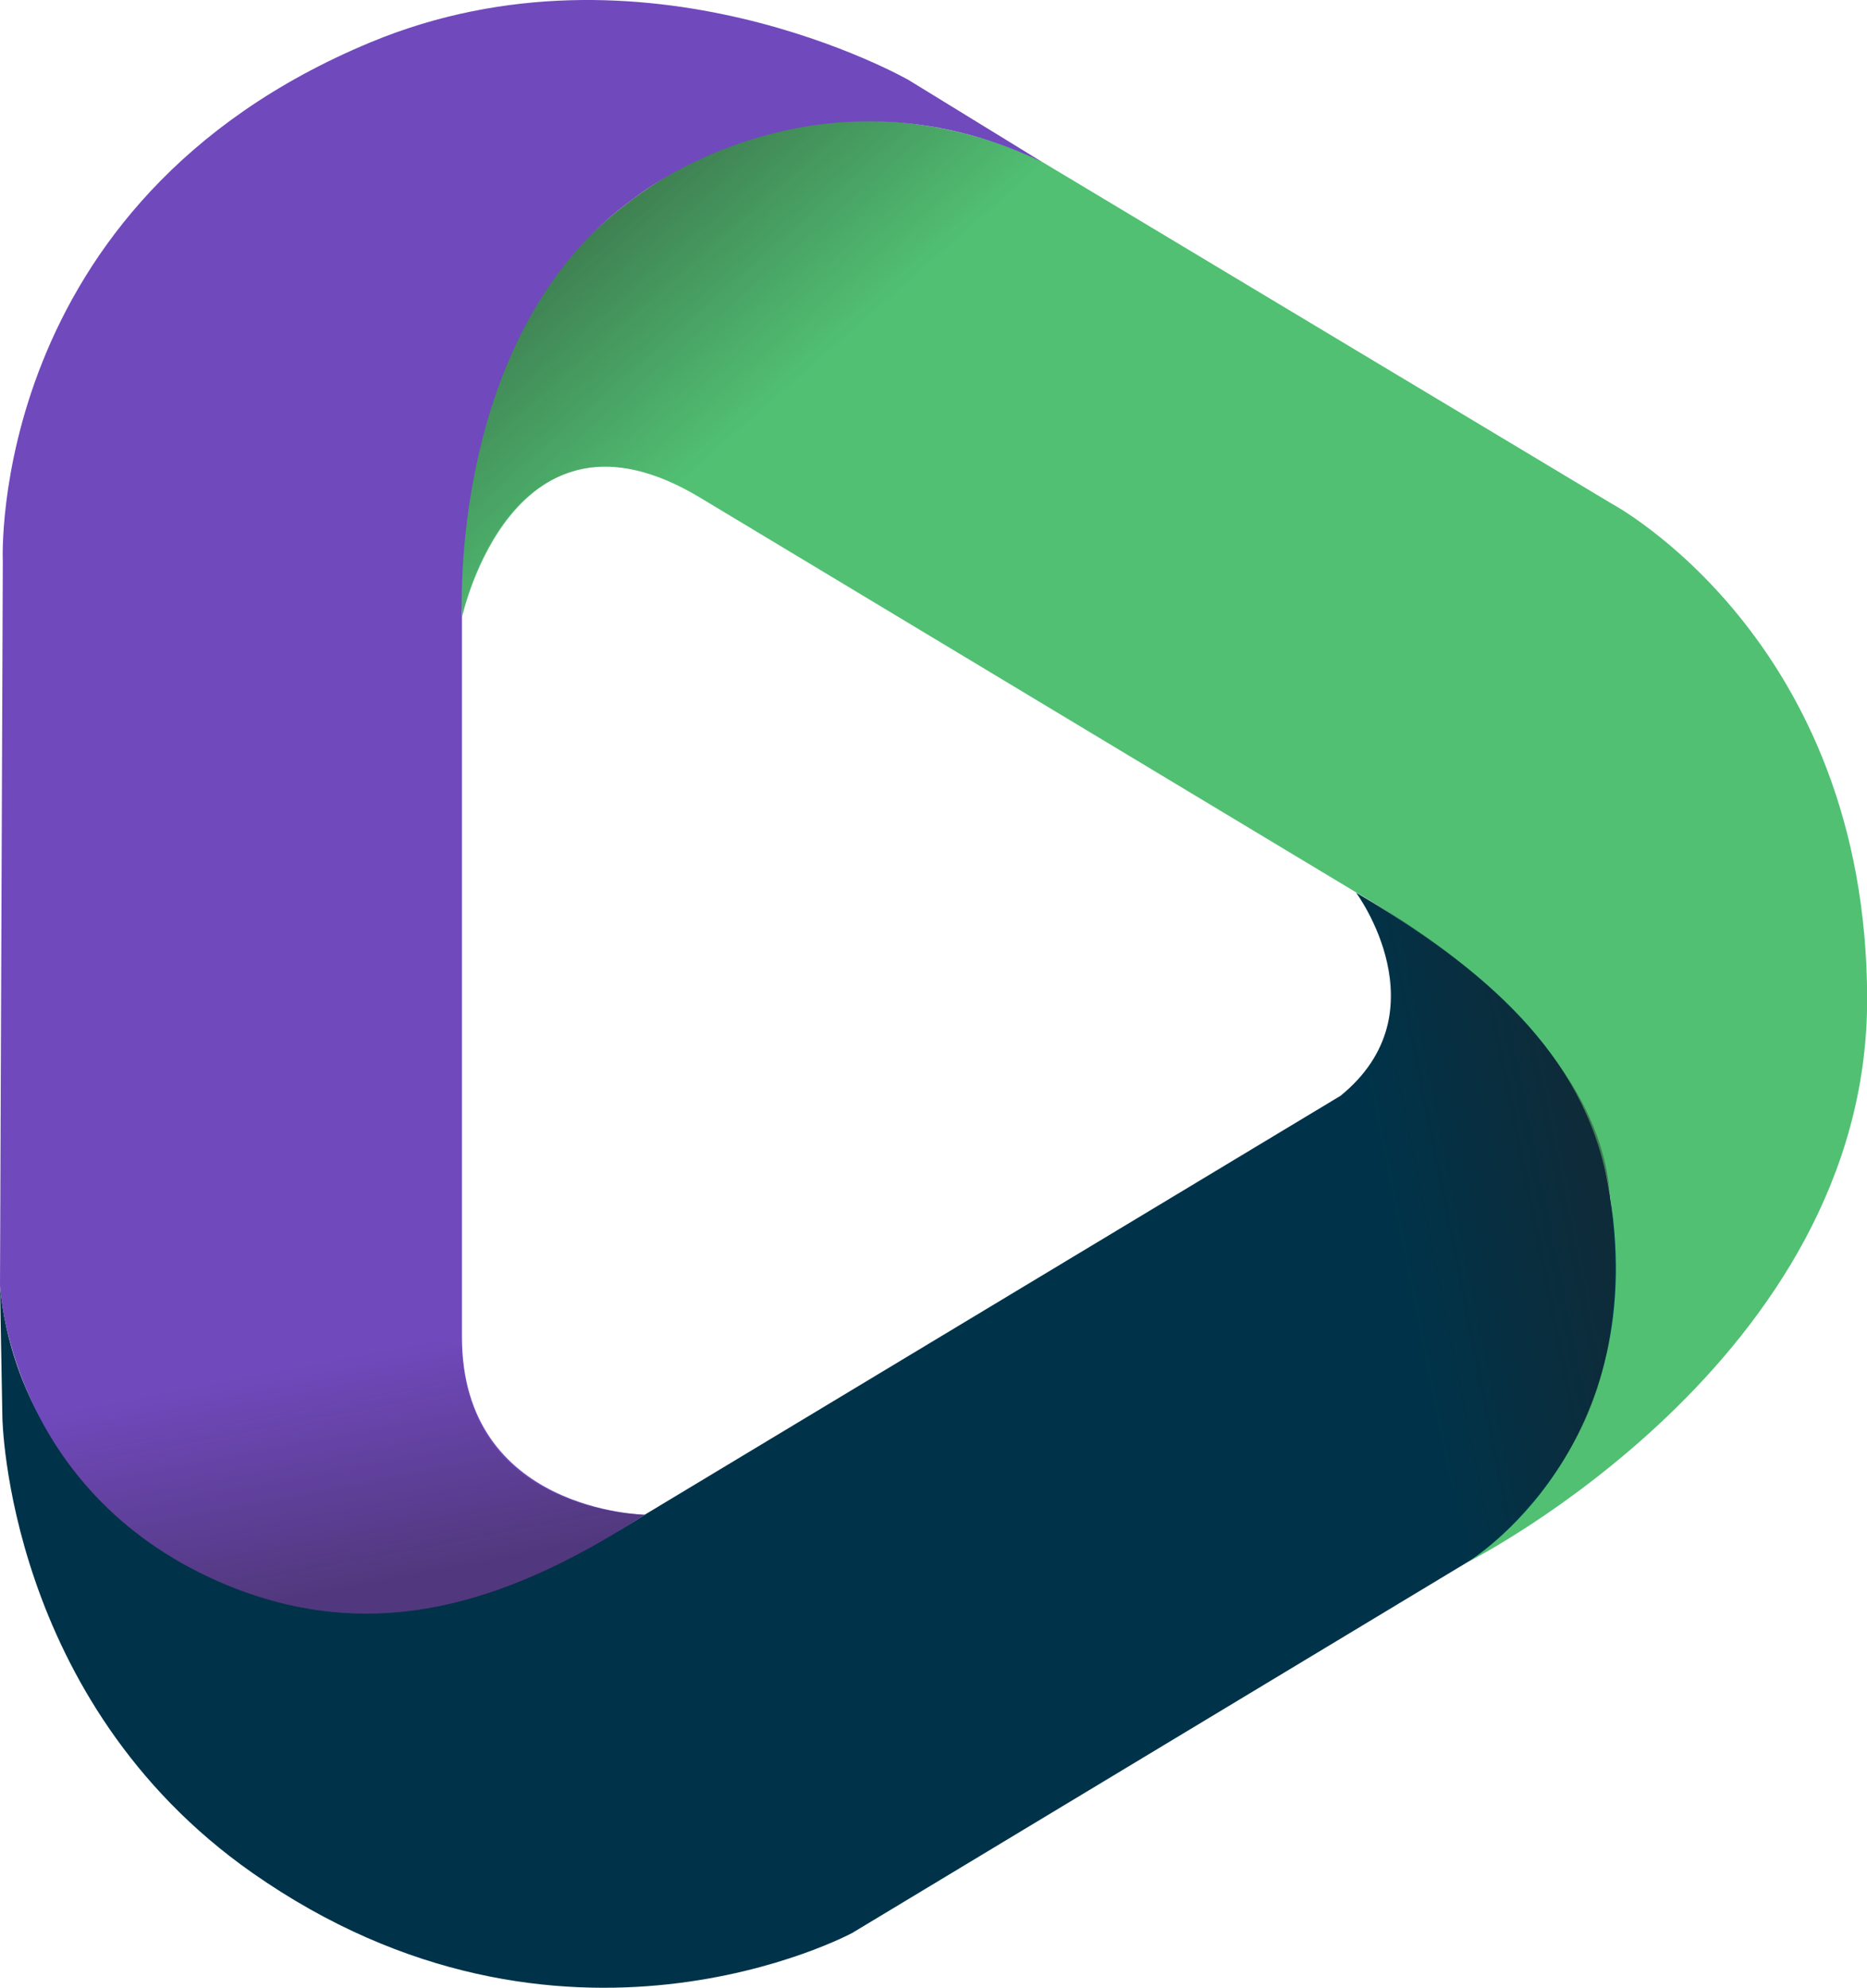 <svg xmlns="http://www.w3.org/2000/svg" xmlns:xlink="http://www.w3.org/1999/xlink" viewBox="0 0 133.17 141.73"><defs><style>      .cls-1 {        fill: url(#linear-gradient-2);      }      .cls-1, .cls-2, .cls-3 {        mix-blend-mode: multiply;      }      .cls-4 {        fill: #003349;      }      .cls-5 {        isolation: isolate;      }      .cls-2 {        fill: url(#linear-gradient-3);      }      .cls-3 {        fill: url(#linear-gradient);      }      .cls-6 {        fill: #51c073;      }      .cls-7 {        fill: #7049bc;      }    </style><linearGradient id="linear-gradient" x1="42.5" y1="15.04" x2="55.11" y2="29.46" gradientUnits="userSpaceOnUse"><stop offset=".04" stop-color="#231f20" stop-opacity=".4"></stop><stop offset=".97" stop-color="#231f20" stop-opacity="0"></stop></linearGradient><linearGradient id="linear-gradient-2" x1="-4583.93" y1="2052.79" x2="-4572.9" y2="2065.39" gradientTransform="translate(-388.26 5081.77) rotate(119.87)" gradientUnits="userSpaceOnUse"><stop offset=".04" stop-color="#231f20" stop-opacity=".4"></stop><stop offset=".94" stop-color="#231f20" stop-opacity="0"></stop></linearGradient><linearGradient id="linear-gradient-3" x1="25.63" y1="113.92" x2="22.32" y2="96.57" gradientUnits="userSpaceOnUse"><stop offset=".05" stop-color="#231f20" stop-opacity=".4"></stop><stop offset=".97" stop-color="#231f20" stop-opacity="0"></stop></linearGradient></defs><g class="cls-5"><g id="Capa_2" data-name="Capa 2"><g id="Capa_1-2" data-name="Capa 1"><g><path class="cls-6" d="M104.72,111.36h0s28.46-14.36,28.46-40.09-18.29-35.4-18.29-35.4l-40.61-24.36s-14.36-7.85-28.59,2.29c-11.23,8-13.33,19.89-12.73,30.19,0,0,3.61-16.57,16.99-8.5l46.8,28.15s19.35,10.61,18.22,25.18c-.5,6.49.42,13.33-10.24,22.53"></path><path class="cls-4" d="M0,91.68l.17,9.39s.28,20.17,17.82,32.46c22.09,15.48,42.8,4.29,42.8,4.29l43.92-26.46s13.48-8.17,9.96-27.03c-1.72-9.22-8.83-15.33-17.94-20.68,0,0,6.27,8.47-1.11,14.48l-49.63,29.87s-15.43,10.44-29.22,4.56c0,0-15.14-4.61-16.78-20.87"></path><path class="cls-3" d="M74.27,11.5c-11.97-5.53-25.2-2.85-32.12,4.23-10.07,10.31-9.29,23.8-9.2,28.26,0,0,1.63-8,7.27-10.16,2.38-.91,5.25-.93,9.72,1.66l24.33-24Z"></path><path class="cls-1" d="M105.02,111.1c10.67-8.41,10.63-17.76,9.77-26.33-.99-9.89-12.2-17.93-18.05-21.12,0,0,2.93,3.53,2.32,9.08,0,0-.31,2.85-3.3,5.24l9.26,33.13Z"></path><path class="cls-7" d="M74.27,11.51l-9.47-5.81S45.94-5.09,26.42,3.02C-.99,14.42.2,40.02.2,40.02l-.2,51.66s.62,14.04,14.86,20.75c12.13,5.7,22.53,1.1,31.14-4.43,0,0-13.05-.22-13.05-12.68v-51.33s-1.05-20.36,12.31-29.89c0,0,12.81-10.29,29-2.59"></path><path class="cls-2" d="M32.95,95.85c.23,12.06,13.05,12.15,13.05,12.15-5.72,3.64-15.54,9.52-27.31,5.92C11,111.56,1.82,105.15.08,92.47l32.88,3.38"></path></g></g></g></g></svg>